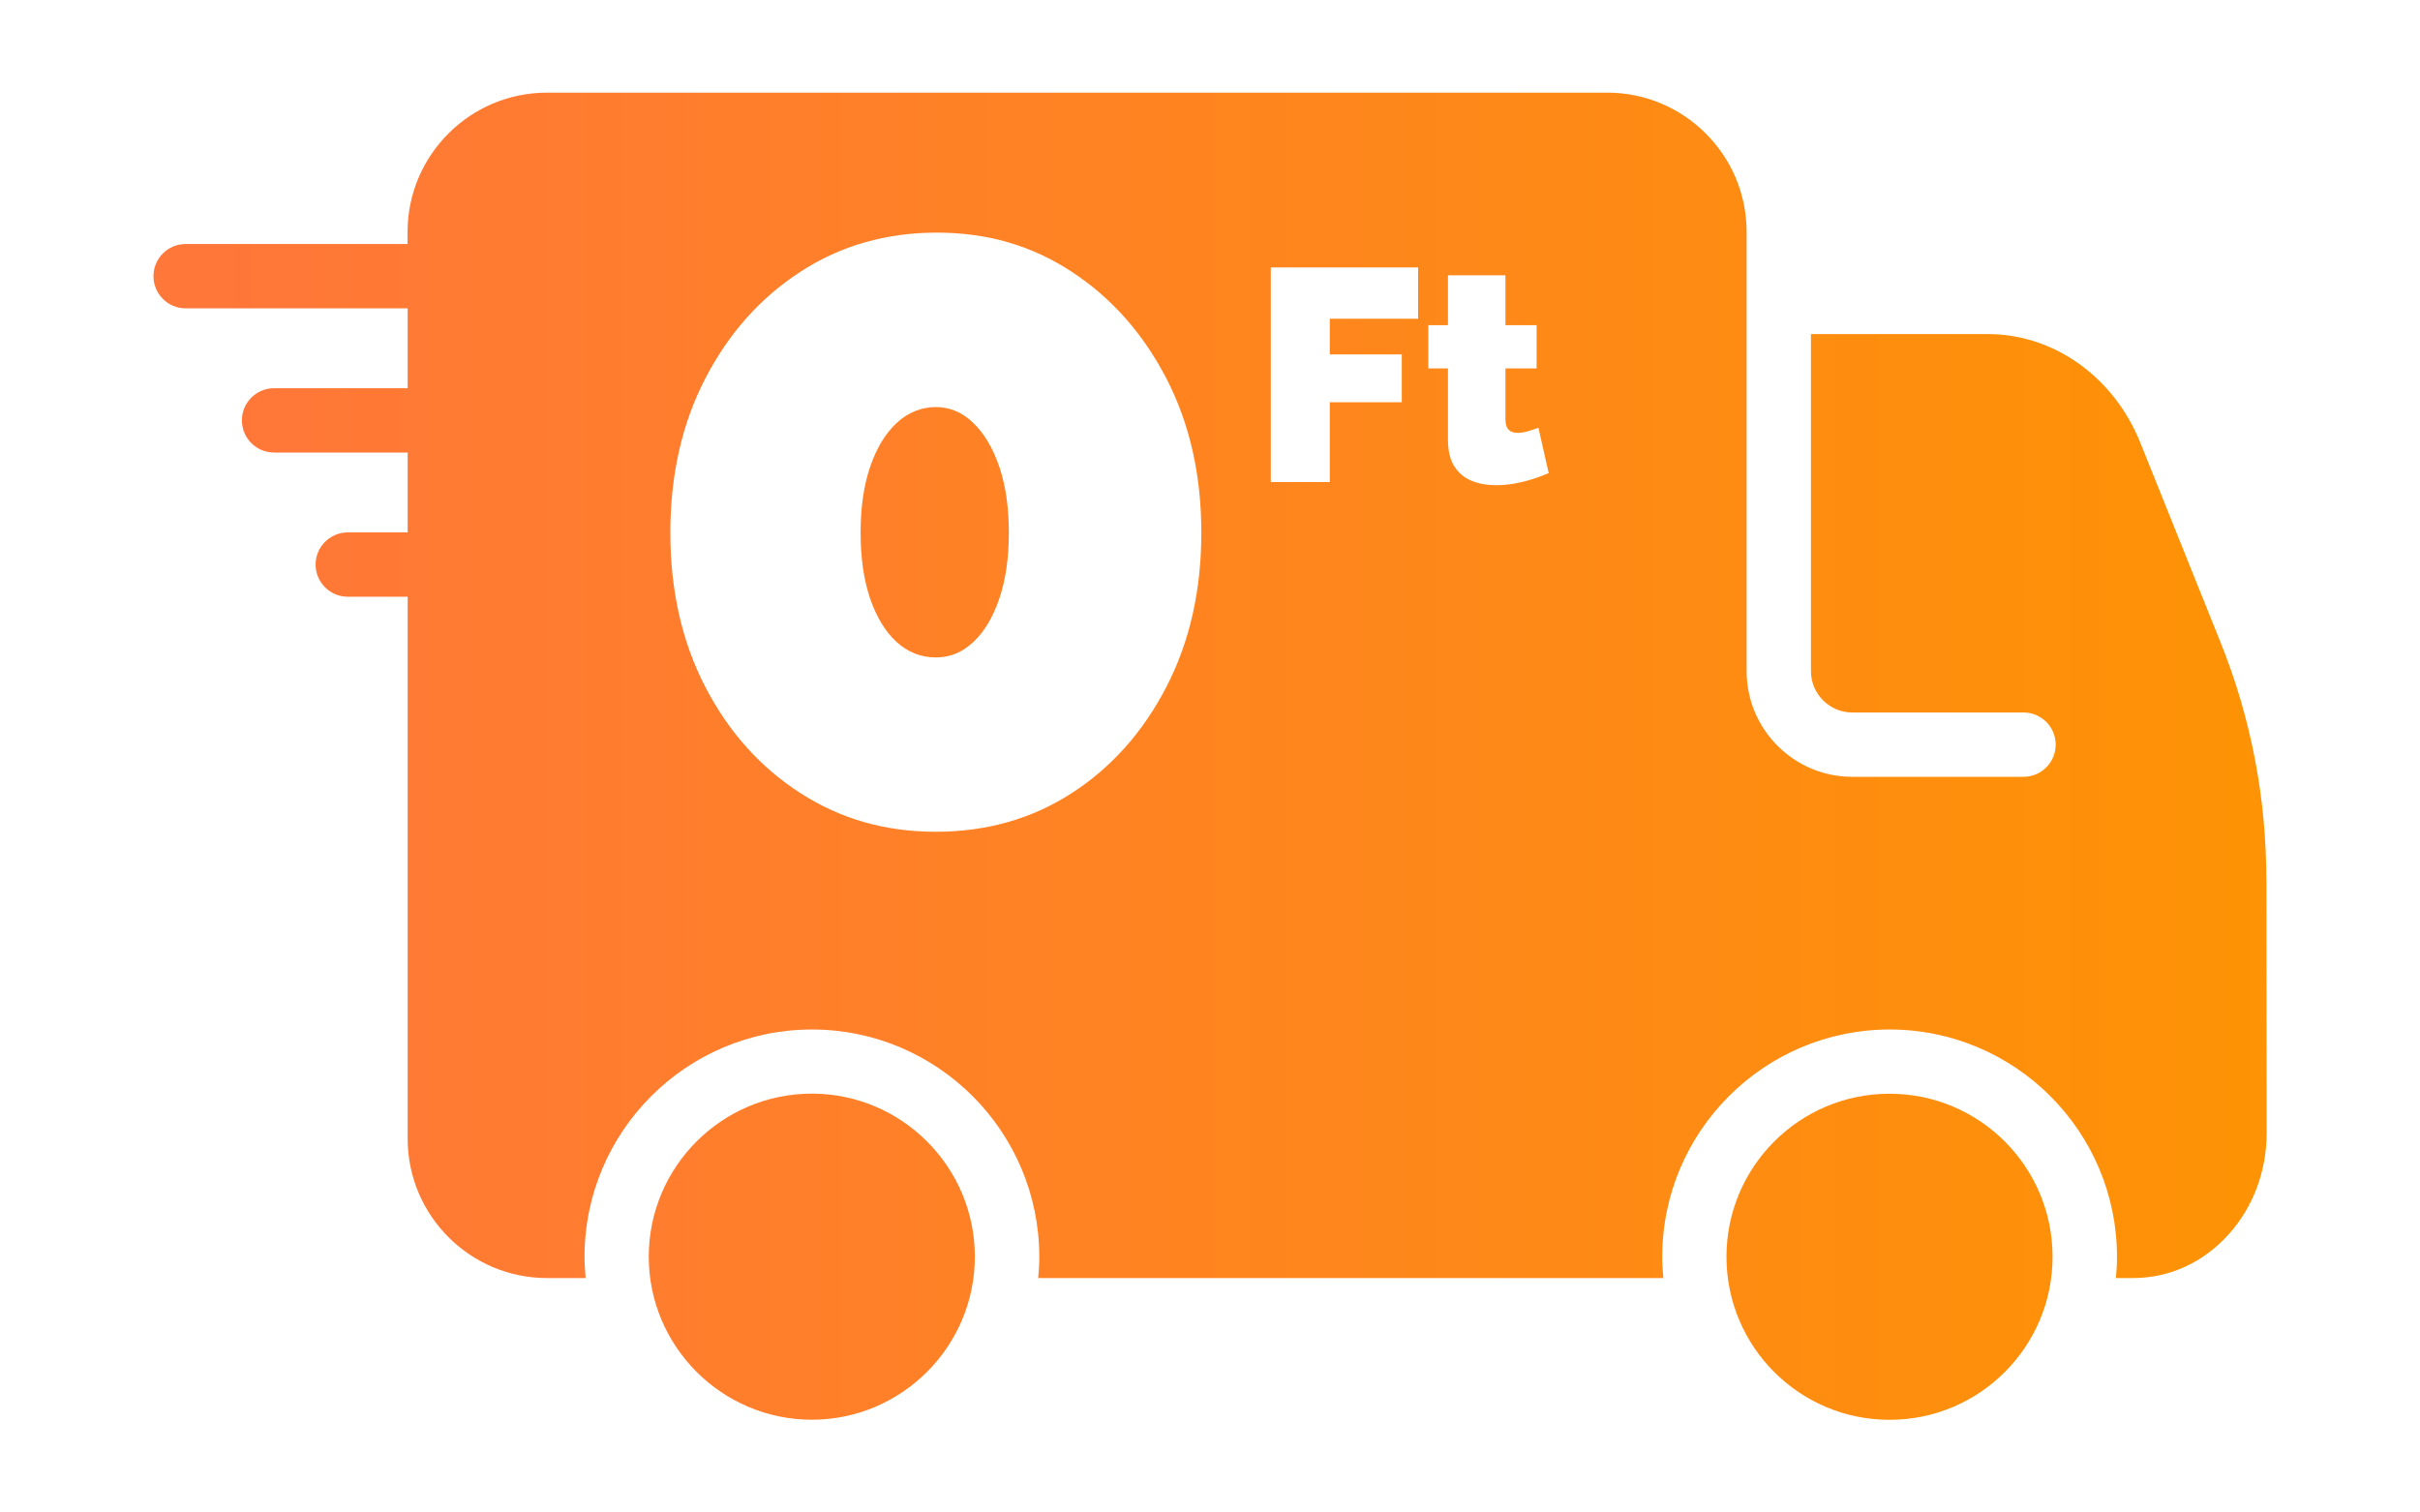 <?xml version="1.0" encoding="UTF-8"?><svg id="a" xmlns="http://www.w3.org/2000/svg" xmlns:xlink="http://www.w3.org/1999/xlink" viewBox="0 0 240 150"><defs><style>.e{fill:url(#c);}.f{fill:url(#b);}.g{fill:url(#d);}.h{fill:none;}</style><linearGradient id="b" x1="21.29" y1="124.64" x2="226.52" y2="124.64" gradientTransform="matrix(1, 0, 0, 1, 0, 0)" gradientUnits="userSpaceOnUse"><stop offset="0" stop-color="#ff7739"/><stop offset="1" stop-color="#fe9304"/></linearGradient><linearGradient id="c" y1="52.79" y2="52.79" xlink:href="#b"/><linearGradient id="d" y1="67.96" y2="67.96" xlink:href="#b"/></defs><rect class="h" width="240" height="150"/><path class="f" d="M80.51,108.46c-8.92,0-16.17,7.26-16.17,16.17s7.26,16.17,16.17,16.17,16.17-7.26,16.17-16.17-7.26-16.17-16.17-16.17Z"/><circle class="f" cx="187.39" cy="124.64" r="16.17"/><g><path class="e" d="M96.53,41.95c-1.09-1.06-2.33-1.58-3.73-1.58s-2.75,.53-3.88,1.58c-1.13,1.06-2,2.51-2.63,4.36-.63,1.85-.94,4.03-.94,6.52s.31,4.67,.94,6.52c.63,1.85,1.51,3.29,2.63,4.32,1.13,1.02,2.42,1.53,3.88,1.53s2.63-.51,3.73-1.53c1.09-1.02,1.95-2.46,2.58-4.32,.63-1.85,.94-4.03,.94-6.52s-.31-4.67-.94-6.52c-.63-1.85-1.49-3.31-2.58-4.36Z"/><path class="g" d="M224.76,87.26c0-8.13-1.52-16.03-4.51-23.48l-7.98-19.86c-2.63-6.55-8.58-10.79-15.14-10.79h-17.53v33.43c0,2.26,1.84,4.1,4.09,4.1h16.99c1.76,0,3.19,1.43,3.19,3.19s-1.43,3.19-3.19,3.19h-16.99c-5.77,0-10.47-4.7-10.47-10.47V23c0-7.61-6.2-13.81-13.81-13.81H54.23c-7.61,0-13.81,6.2-13.81,13.81v1.2H18.41c-1.76,0-3.19,1.43-3.19,3.19s1.43,3.19,3.19,3.19h22.02v7.92h-13.25c-1.76,0-3.19,1.43-3.19,3.19s1.43,3.19,3.19,3.19h13.25v7.92h-5.94c-1.76,0-3.19,1.43-3.19,3.19s1.43,3.19,3.19,3.19h5.94v53.76c0,7.61,6.2,13.81,13.81,13.81h3.84c-.06-.69-.11-1.39-.11-2.1,0-12.43,10.11-22.55,22.55-22.55s22.55,10.11,22.55,22.55c0,.71-.04,1.4-.11,2.1h62c-.06-.69-.11-1.39-.11-2.1,0-12.43,10.11-22.55,22.55-22.55s22.55,10.11,22.55,22.55c0,.71-.04,1.4-.11,2.1h1.7c3.61,0,6.98-1.54,9.49-4.34,2.43-2.7,3.76-6.27,3.76-10.05l-.02-25.07Zm-109.1-19.11c-2.32,4.47-5.45,7.98-9.39,10.52-3.94,2.54-8.43,3.82-13.46,3.82s-9.44-1.27-13.41-3.82-7.12-6.05-9.44-10.52c-2.32-4.47-3.48-9.57-3.48-15.32s1.16-10.85,3.48-15.32c2.32-4.47,5.46-7.99,9.44-10.57,3.97-2.58,8.48-3.87,13.51-3.87s9.42,1.29,13.36,3.87c3.94,2.58,7.07,6.1,9.39,10.57,2.32,4.47,3.48,9.58,3.48,15.32s-1.16,10.85-3.48,15.32Zm24.98-36.54h-8.76v3.54h7.14v4.74h-7.14v7.92h-5.85V26.52h14.61v5.1Zm11.29,15.92c-.59,.19-1.19,.33-1.8,.44-.61,.1-1.21,.15-1.79,.15-.86,0-1.65-.14-2.37-.43-.72-.28-1.29-.75-1.72-1.41-.43-.66-.65-1.54-.65-2.66v-7.08h-1.95v-4.29h1.95v-4.95h5.7v4.95h3.09v4.29h-3.09v5.03c0,.5,.11,.85,.33,1.06s.52,.3,.9,.3c.28,0,.6-.05,.96-.15,.36-.1,.72-.22,1.08-.36l1.02,4.5c-.52,.22-1.08,.43-1.67,.62Z"/></g></svg>